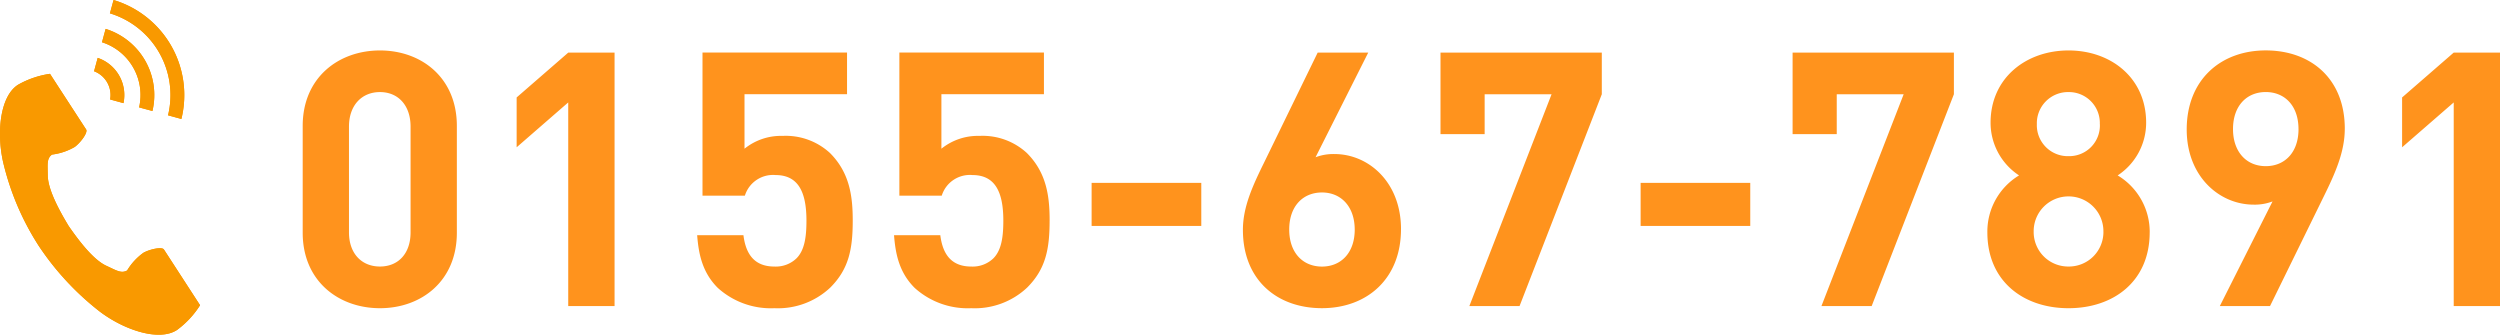 <svg xmlns="http://www.w3.org/2000/svg" width="344.09" height="46.068" viewBox="0 0 344.09 46.068">
  <g id="グループ_3963" data-name="グループ 3963" transform="translate(-159.891 -15195.874)">
    <path id="パス_3662" data-name="パス 3662" d="M2.462,14.956c-2.467,1.6-2.953,6.6-2.021,10.68A36.827,36.827,0,0,0,5.31,37.08a38.236,38.236,0,0,0,8.464,9.113c3.343,2.513,8.108,4.111,10.575,2.51a12.5,12.5,0,0,0,3.186-3.417L26.21,43.243l-3.645-5.621c-.271-.417-1.97-.036-2.833.453A8.219,8.219,0,0,0,17.5,40.5c-.8.461-1.466,0-2.863-.641-1.717-.79-3.647-3.244-5.183-5.468-1.4-2.309-2.857-5.072-2.879-6.962-.017-1.538-.164-2.336.583-2.876a8.219,8.219,0,0,0,3.13-1.051c.8-.589,1.839-1.984,1.569-2.4L8.207,15.484,6.881,13.44a12.488,12.488,0,0,0-4.419,1.516" transform="translate(159.891 15192.596)" fill="#f99900"/>
    <path id="パス_3663" data-name="パス 3663" d="M28.013,15.871a11.76,11.76,0,0,0-8-14.034L20.516,0a13.665,13.665,0,0,1,9.334,16.374Z" transform="translate(155.006 15195.874)" fill="#f99900"/>
    <path id="パス_3664" data-name="パス 3664" d="M23.68,16.066A7.629,7.629,0,0,0,18.571,7.1l.5-1.838a9.533,9.533,0,0,1,6.443,11.3Z" transform="translate(155.358 15194.589)" fill="#f99900"/>
    <path id="パス_3665" data-name="パス 3665" d="M19.339,16.261a3.5,3.5,0,0,0-2.213-3.882l.5-1.841a5.4,5.4,0,0,1,3.55,6.228Z" transform="translate(155.711 15193.303)" fill="#f99900"/>
    <rect id="長方形_1406" data-name="長方形 1406" width="27.535" height="46.068" transform="translate(159.891 15195.874)" fill="none"/>
    <path id="パス_3662-2" data-name="パス 3662" d="M2.462,14.956c-2.467,1.6-2.953,6.6-2.021,10.68A36.827,36.827,0,0,0,5.31,37.08a38.236,38.236,0,0,0,8.464,9.113c3.343,2.513,8.108,4.111,10.575,2.51a12.5,12.5,0,0,0,3.186-3.417L26.21,43.243l-3.645-5.621c-.271-.417-1.97-.036-2.833.453A8.219,8.219,0,0,0,17.5,40.5c-.8.461-1.466,0-2.863-.641-1.717-.79-3.647-3.244-5.183-5.468-1.4-2.309-2.857-5.072-2.879-6.962-.017-1.538-.164-2.336.583-2.876a8.219,8.219,0,0,0,3.13-1.051c.8-.589,1.839-1.984,1.569-2.4L8.207,15.484,6.881,13.44a12.488,12.488,0,0,0-4.419,1.516" transform="translate(159.891 15192.596)" fill="#f99900"/>
    <path id="パス_3663-2" data-name="パス 3663" d="M28.013,15.871a11.76,11.76,0,0,0-8-14.034L20.516,0a13.665,13.665,0,0,1,9.334,16.374Z" transform="translate(155.006 15195.874)" fill="#f99900"/>
    <path id="パス_3664-2" data-name="パス 3664" d="M23.68,16.066A7.629,7.629,0,0,0,18.571,7.1l.5-1.838a9.533,9.533,0,0,1,6.443,11.3Z" transform="translate(155.358 15194.589)" fill="#f99900"/>
    <path id="パス_3665-2" data-name="パス 3665" d="M19.339,16.261a3.5,3.5,0,0,0-2.213-3.882l.5-1.841a5.4,5.4,0,0,1,3.55,6.228Z" transform="translate(155.711 15193.303)" fill="#f99900"/>
    <g id="グループ_3962" data-name="グループ 3962">
      <path id="パス_3772" data-name="パス 3772" d="M35.77-10.094v-14.7c0-6.664-4.9-10.388-10.584-10.388S14.553-31.458,14.553-24.794v14.7C14.553-3.43,19.5.294,25.186.294S35.77-3.43,35.77-10.094Zm-6.37-.049c0,2.94-1.715,4.7-4.214,4.7s-4.263-1.764-4.263-4.7V-24.7c0-2.94,1.764-4.753,4.263-4.753S29.4-27.636,29.4-24.7ZM57.477,0V-34.888h-6.37L44-28.714v6.86l7.1-6.174V0ZM90.258-11.76c0-3.283-.392-6.566-3.136-9.31a8.985,8.985,0,0,0-6.517-2.352,8,8,0,0,0-5.243,1.764v-7.5H89.474v-5.733H69.58v19.7h5.831a4.05,4.05,0,0,1,4.214-2.842c3.087,0,4.263,2.254,4.263,6.272,0,2.2-.245,4.067-1.372,5.194a4.1,4.1,0,0,1-3.038,1.127c-2.646,0-3.92-1.568-4.263-4.312h-6.37c.2,2.548.686,5.1,2.842,7.252A10.891,10.891,0,0,0,79.478.294a10.523,10.523,0,0,0,7.693-2.842C89.719-5.1,90.258-7.84,90.258-11.76Zm27.1,0c0-3.283-.392-6.566-3.136-9.31a8.985,8.985,0,0,0-6.517-2.352,8,8,0,0,0-5.243,1.764v-7.5h14.112v-5.733H96.677v19.7h5.831a4.05,4.05,0,0,1,4.214-2.842c3.087,0,4.263,2.254,4.263,6.272,0,2.2-.245,4.067-1.372,5.194a4.1,4.1,0,0,1-3.038,1.127c-2.646,0-3.92-1.568-4.263-4.312h-6.37c.2,2.548.686,5.1,2.842,7.252A10.891,10.891,0,0,0,106.575.294a10.523,10.523,0,0,0,7.693-2.842C116.816-5.1,117.355-7.84,117.355-11.76Zm20.874.735v-5.929H123.137v5.929Zm27.489.441c0-6.468-4.459-10.339-9.163-10.339a6.9,6.9,0,0,0-2.6.441l7.252-14.406h-6.958L146.9-19.8c-1.568,3.185-2.94,6.125-2.94,9.31,0,6.909,4.7,10.78,10.878,10.78S165.718-3.724,165.718-10.584Zm-6.37.049c0,3.234-1.911,5.1-4.508,5.1s-4.508-1.862-4.508-5.1,1.911-5.1,4.508-5.1C157.535-15.631,159.348-13.622,159.348-10.535Zm34.006-18.62v-5.733h-22.2v11.221h6.076v-5.488h9.212L175.126,0h6.909Zm20.433,18.13v-5.929H198.7v5.929Zm28.028-18.13v-5.733h-22.2v11.221h6.076v-5.488h9.212L223.587,0H230.5Zm26.95,19.012a9.056,9.056,0,0,0-4.41-7.84,8.669,8.669,0,0,0,3.92-7.252c0-6.174-4.851-9.947-10.682-9.947s-10.731,3.773-10.731,9.947a8.669,8.669,0,0,0,3.92,7.252,9.028,9.028,0,0,0-4.361,7.84c0,6.762,5,10.437,11.172,10.437S268.765-3.381,268.765-10.143Zm-6.37-.1a4.748,4.748,0,0,1-4.8,4.8,4.748,4.748,0,0,1-4.8-4.8,4.789,4.789,0,0,1,4.8-4.851A4.789,4.789,0,0,1,262.395-10.241Zm-.49-14.8a4.223,4.223,0,0,1-4.312,4.41,4.262,4.262,0,0,1-4.361-4.41,4.291,4.291,0,0,1,4.361-4.41A4.251,4.251,0,0,1,261.9-25.039Zm33.712.637c0-6.909-4.7-10.78-10.878-10.78S273.861-31.164,273.861-24.3c0,6.468,4.508,10.339,9.212,10.339a6.9,6.9,0,0,0,2.6-.441L278.418,0h6.909l7.4-15.092C294.294-18.277,295.617-21.217,295.617-24.4Zm-6.37.049c0,3.234-1.911,5.1-4.508,5.1-2.7,0-4.508-2.009-4.508-5.1,0-3.234,1.911-5.1,4.508-5.1S289.247-27.587,289.247-24.353ZM316.981,0V-34.888h-6.37l-7.105,6.174v6.86l7.105-6.174V0Z" transform="translate(187 15238)" fill="#ff931d"/>
      <rect id="長方形_1406-2" data-name="長方形 1406" width="27.535" height="46.068" transform="translate(159.891 15195.874)" fill="none"/>
    </g>
  </g>
</svg>
